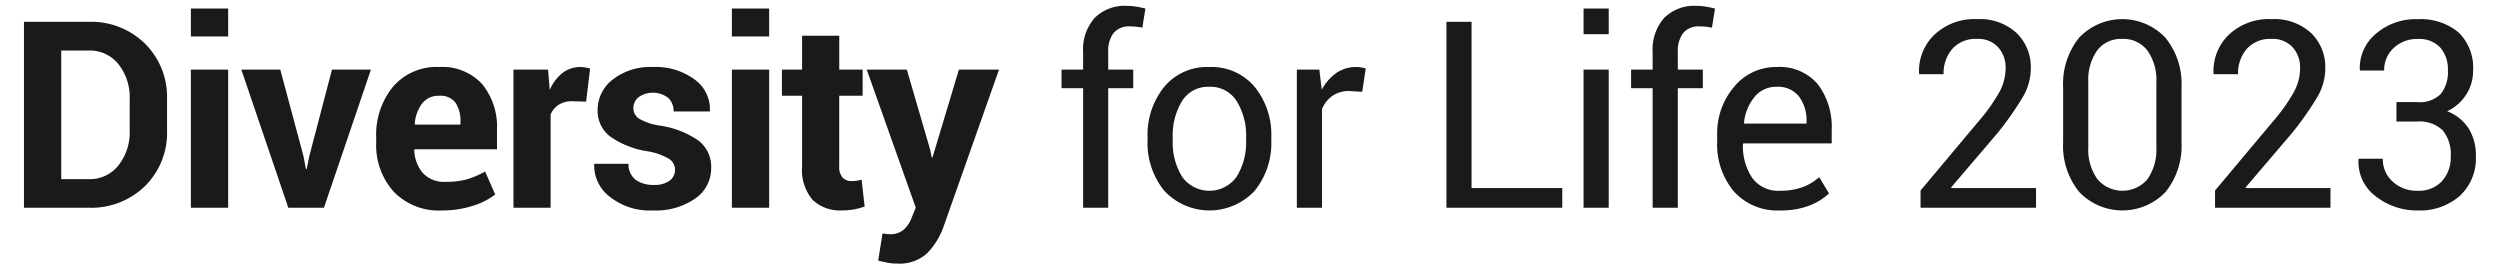 <svg xmlns="http://www.w3.org/2000/svg" width="325" height="35" viewBox="0 0 325 35">
  <defs>
    <style>
      .cls-1 {
        fill: #1a1a1a;
        fill-rule: evenodd;
      }
    </style>
  </defs>
  <path id="Diversity_for_Life_2023" data-name="Diversity for Life 2023" class="cls-1" d="M9.7,27.164a10.005,10.005,0,0,0,7.3-2.814,9.723,9.723,0,0,0,2.872-7.263v-4a9.758,9.758,0,0,0-2.872-7.263A9.974,9.974,0,0,0,9.7,2.992H1.271V27.164H9.7Zm0-20.436A4.742,4.742,0,0,1,13.556,8.5a6.927,6.927,0,0,1,1.461,4.549v4.034a6.986,6.986,0,0,1-1.461,4.574A4.733,4.733,0,0,1,9.7,23.445H6.118V6.727H9.7ZM27.817,9.2H22.97V27.164h4.848V9.2Zm0-7.936H22.97V4.9h4.848V1.265ZM34.591,9.2H29.528l6.109,17.963h4.632L46.379,9.2H41.315L38.36,20.473l-0.332,1.66h-0.1l-0.315-1.66ZM59.611,26.915a9,9,0,0,0,2.922-1.477l-1.312-2.988a11.273,11.273,0,0,1-2.349,1.013,9.966,9.966,0,0,1-2.764.332,3.752,3.752,0,0,1-2.98-1.146,4.851,4.851,0,0,1-1.121-2.988l0.05-.1H62.765V17.053a8.76,8.76,0,0,0-1.934-5.968,6.975,6.975,0,0,0-5.553-2.216,7.45,7.45,0,0,0-6.026,2.557,9.835,9.835,0,0,0-2.191,6.607V18.7a9.035,9.035,0,0,0,2.258,6.35,8.082,8.082,0,0,0,6.275,2.465A12.956,12.956,0,0,0,59.611,26.915ZM57.369,13.509a4.2,4.2,0,0,1,.647,2.482v0.365h-5.91l-0.033-.083a5.037,5.037,0,0,1,.955-2.665,2.692,2.692,0,0,1,2.249-1A2.4,2.4,0,0,1,57.369,13.509Zm17.5-4.441q-0.316-.083-0.623-0.141a3.82,3.82,0,0,0-2.988.73,5.666,5.666,0,0,0-1.635,2.2L69.406,9.2h-4.5V27.164h4.831V15.028A2.841,2.841,0,0,1,70.8,13.766a3.229,3.229,0,0,1,1.776-.448l1.776,0.05ZM85.2,23.653a3.329,3.329,0,0,1-2.05.54,3.907,3.907,0,0,1-2.341-.648,2.519,2.519,0,0,1-.946-2.092H75.433l-0.033.1a5.082,5.082,0,0,0,1.984,4.142,8.326,8.326,0,0,0,5.669,1.818,8.958,8.958,0,0,0,5.479-1.544A4.741,4.741,0,0,0,90.607,22a4.279,4.279,0,0,0-1.619-3.544,11.658,11.658,0,0,0-4.922-1.951,7.848,7.848,0,0,1-2.864-.938,1.612,1.612,0,0,1-.706-1.353,1.807,1.807,0,0,1,.681-1.428,3.26,3.26,0,0,1,3.851.1,2.351,2.351,0,0,1,.7,1.76h4.682l0.033-.1A4.754,4.754,0,0,0,88.474,10.5,8.525,8.525,0,0,0,83.02,8.869,7.9,7.9,0,0,0,77.807,10.5a4.949,4.949,0,0,0-1.959,3.935,4.17,4.17,0,0,0,1.635,3.47,11.417,11.417,0,0,0,4.79,1.909,7.844,7.844,0,0,1,2.864,1,1.672,1.672,0,0,1,.772,1.37A1.75,1.75,0,0,1,85.2,23.653ZM98.145,9.2H93.3V27.164h4.848V9.2Zm0-7.936H93.3V4.9h4.848V1.265ZM102.429,4.8V9.2H99.806v3.4h2.623v9.164a6.042,6.042,0,0,0,1.353,4.366,5.165,5.165,0,0,0,3.86,1.378,8.458,8.458,0,0,0,1.5-.125,9.821,9.821,0,0,0,1.419-.374l-0.4-3.5a5.582,5.582,0,0,1-.647.141,4.627,4.627,0,0,1-.665.041,1.542,1.542,0,0,1-1.153-.448,2.084,2.084,0,0,1-.44-1.494V12.6H110.3V9.2H107.26V4.8h-4.831Zm13.614,4.4H110.83l6.375,17.946-0.565,1.395a3.881,3.881,0,0,1-1,1.469,2.643,2.643,0,0,1-1.843.589,3.454,3.454,0,0,1-.448-0.033q-0.249-.033-0.465-0.066l-0.564,3.536q0.747,0.182,1.27.282a6.089,6.089,0,0,0,1.137.1,5.325,5.325,0,0,0,3.935-1.32,9.512,9.512,0,0,0,2.075-3.246L128.029,9.2h-5.213L119.38,20.623h-0.1l-0.2-1Zm26.182,17.963V11.625h3.254V9.2h-3.254V6.926a3.844,3.844,0,0,1,.7-2.482,2.581,2.581,0,0,1,2.125-.855,7.6,7.6,0,0,1,.888.05q0.423,0.05.722,0.116l0.4-2.49q-0.7-.166-1.27-0.257a7.239,7.239,0,0,0-1.138-.091,5.526,5.526,0,0,0-4.191,1.569,6.163,6.163,0,0,0-1.5,4.441V9.2h-2.806v2.424h2.806V27.164h3.271Zm5.114-8.782a9.826,9.826,0,0,0,2.166,6.566,8.033,8.033,0,0,0,11.762.008,9.839,9.839,0,0,0,2.158-6.574V18.016a9.859,9.859,0,0,0-2.166-6.574,7.309,7.309,0,0,0-5.9-2.573,7.236,7.236,0,0,0-5.86,2.582,9.888,9.888,0,0,0-2.158,6.566v0.365Zm3.27-.365a8.535,8.535,0,0,1,1.2-4.7,3.944,3.944,0,0,1,3.544-1.876,4,4,0,0,1,3.578,1.876,8.454,8.454,0,0,1,1.22,4.7v0.365a8.474,8.474,0,0,1-1.212,4.715,4.347,4.347,0,0,1-7.13,0,8.515,8.515,0,0,1-1.2-4.715V18.016ZM175.7,9.051a4.717,4.717,0,0,0-.548-0.125,4.056,4.056,0,0,0-.7-0.058,4.408,4.408,0,0,0-2.582.78,6.235,6.235,0,0,0-1.884,2.175L169.668,9.2h-2.922V27.164h3.271V14.331a3.937,3.937,0,0,1,1.37-1.726,3.744,3.744,0,0,1,2.183-.614l1.676,0.1Zm13.764-6.06h-3.271V27.164h15.058V24.607H189.459V2.992ZM207.289,9.2h-3.27V27.164h3.27V9.2Zm0-7.936h-3.27V4.6h3.27V1.265Zm8.983,25.9V11.625h3.253V9.2h-3.253V6.926a3.844,3.844,0,0,1,.7-2.482,2.581,2.581,0,0,1,2.125-.855,7.6,7.6,0,0,1,.888.05q0.423,0.05.722,0.116l0.4-2.49q-0.7-.166-1.27-0.257A7.239,7.239,0,0,0,218.7.917,5.53,5.53,0,0,0,214.5,2.486,6.167,6.167,0,0,0,213,6.926V9.2H210.2v2.424H213V27.164h3.271Zm17.116-.29a7.85,7.85,0,0,0,2.54-1.569l-1.278-2.125a6.491,6.491,0,0,1-2.15,1.3,8.229,8.229,0,0,1-2.913.473,4.178,4.178,0,0,1-3.653-1.685,7.423,7.423,0,0,1-1.195-4.391l0.05-.083h11.488V17.07a9.233,9.233,0,0,0-1.8-5.96,6.518,6.518,0,0,0-5.4-2.241,7,7,0,0,0-5.454,2.532,9.322,9.322,0,0,0-2.232,6.4v0.73a9.521,9.521,0,0,0,2.166,6.508,7.6,7.6,0,0,0,6.035,2.474A10.117,10.117,0,0,0,233.388,26.873ZM232.044,12.72a5.237,5.237,0,0,1,.963,3.237v0.266h-8.1l-0.033-.083a6.245,6.245,0,0,1,1.369-3.378,3.557,3.557,0,0,1,2.831-1.32A3.481,3.481,0,0,1,232.044,12.72Zm30.8,11.887H251.833l-0.033-.083,6.093-7.139a41.626,41.626,0,0,0,3.212-4.582,7.386,7.386,0,0,0,1.055-3.735,6.148,6.148,0,0,0-1.86-4.632,7.032,7.032,0,0,0-5.1-1.793,7.577,7.577,0,0,0-5.595,2.05A6.52,6.52,0,0,0,247.633,9.7l0.033,0.1h3.155a4.859,4.859,0,0,1,1.12-3.271A4.055,4.055,0,0,1,255.2,5.216a3.485,3.485,0,0,1,2.706,1.071,3.912,3.912,0,0,1,.979,2.748,6.529,6.529,0,0,1-.722,2.93,22.722,22.722,0,0,1-2.748,3.91l-7.587,9.048v2.241H262.84V24.607Zm18.909-13.082a9.5,9.5,0,0,0-2.1-6.475,7.724,7.724,0,0,0-11.206,0,9.552,9.552,0,0,0-2.083,6.475v7.105a9.491,9.491,0,0,0,2.1,6.491,7.761,7.761,0,0,0,11.206,0,9.539,9.539,0,0,0,2.083-6.491V11.525Zm-3.27,7.769a6.727,6.727,0,0,1-1.146,4.142,4.263,4.263,0,0,1-6.532-.008,6.629,6.629,0,0,1-1.171-4.134v-8.45a6.661,6.661,0,0,1,1.146-4.117,3.843,3.843,0,0,1,3.254-1.511,3.907,3.907,0,0,1,3.287,1.511,6.6,6.6,0,0,1,1.162,4.117v8.45Zm22.644,5.313H290.117l-0.034-.083,6.093-7.139a41.658,41.658,0,0,0,3.213-4.582,7.4,7.4,0,0,0,1.054-3.735,6.148,6.148,0,0,0-1.86-4.632,7.032,7.032,0,0,0-5.1-1.793,7.577,7.577,0,0,0-5.6,2.05A6.523,6.523,0,0,0,285.916,9.7l0.034,0.1H289.1a4.855,4.855,0,0,1,1.121-3.271,4.053,4.053,0,0,1,3.262-1.312,3.484,3.484,0,0,1,2.706,1.071,3.912,3.912,0,0,1,.979,2.748,6.516,6.516,0,0,1-.722,2.93,22.761,22.761,0,0,1-2.747,3.91l-7.587,9.048v2.241h15.007V24.607Zm8.567-11.189v2.54h2.689a4.338,4.338,0,0,1,3.312,1.129,4.831,4.831,0,0,1,1.055,3.4,4.562,4.562,0,0,1-1.146,3.229,4.068,4.068,0,0,1-3.138,1.237,4.569,4.569,0,0,1-3.278-1.2,3.921,3.921,0,0,1-1.27-2.963h-3.122l-0.033.1a5.569,5.569,0,0,0,2.266,4.806,8.636,8.636,0,0,0,5.437,1.818,7.856,7.856,0,0,0,5.454-1.884,6.635,6.635,0,0,0,2.1-5.2,6.505,6.505,0,0,0-.955-3.594,5.712,5.712,0,0,0-2.78-2.216,6,6,0,0,0,2.482-2.175,5.632,5.632,0,0,0,.888-3.088,6.359,6.359,0,0,0-1.909-5.005,7.658,7.658,0,0,0-5.28-1.7,7.883,7.883,0,0,0-5.478,1.926,5.777,5.777,0,0,0-2.059,4.648l0.05,0.1H308.1a3.865,3.865,0,0,1,1.237-2.93,4.371,4.371,0,0,1,3.129-1.17,3.7,3.7,0,0,1,2.931,1.121,4.3,4.3,0,0,1,.987,2.947,4.631,4.631,0,0,1-.9,3.046,3.835,3.835,0,0,1-3.1,1.087H309.69Z" transform="translate(1.844 -0.156)"/>
</svg>
